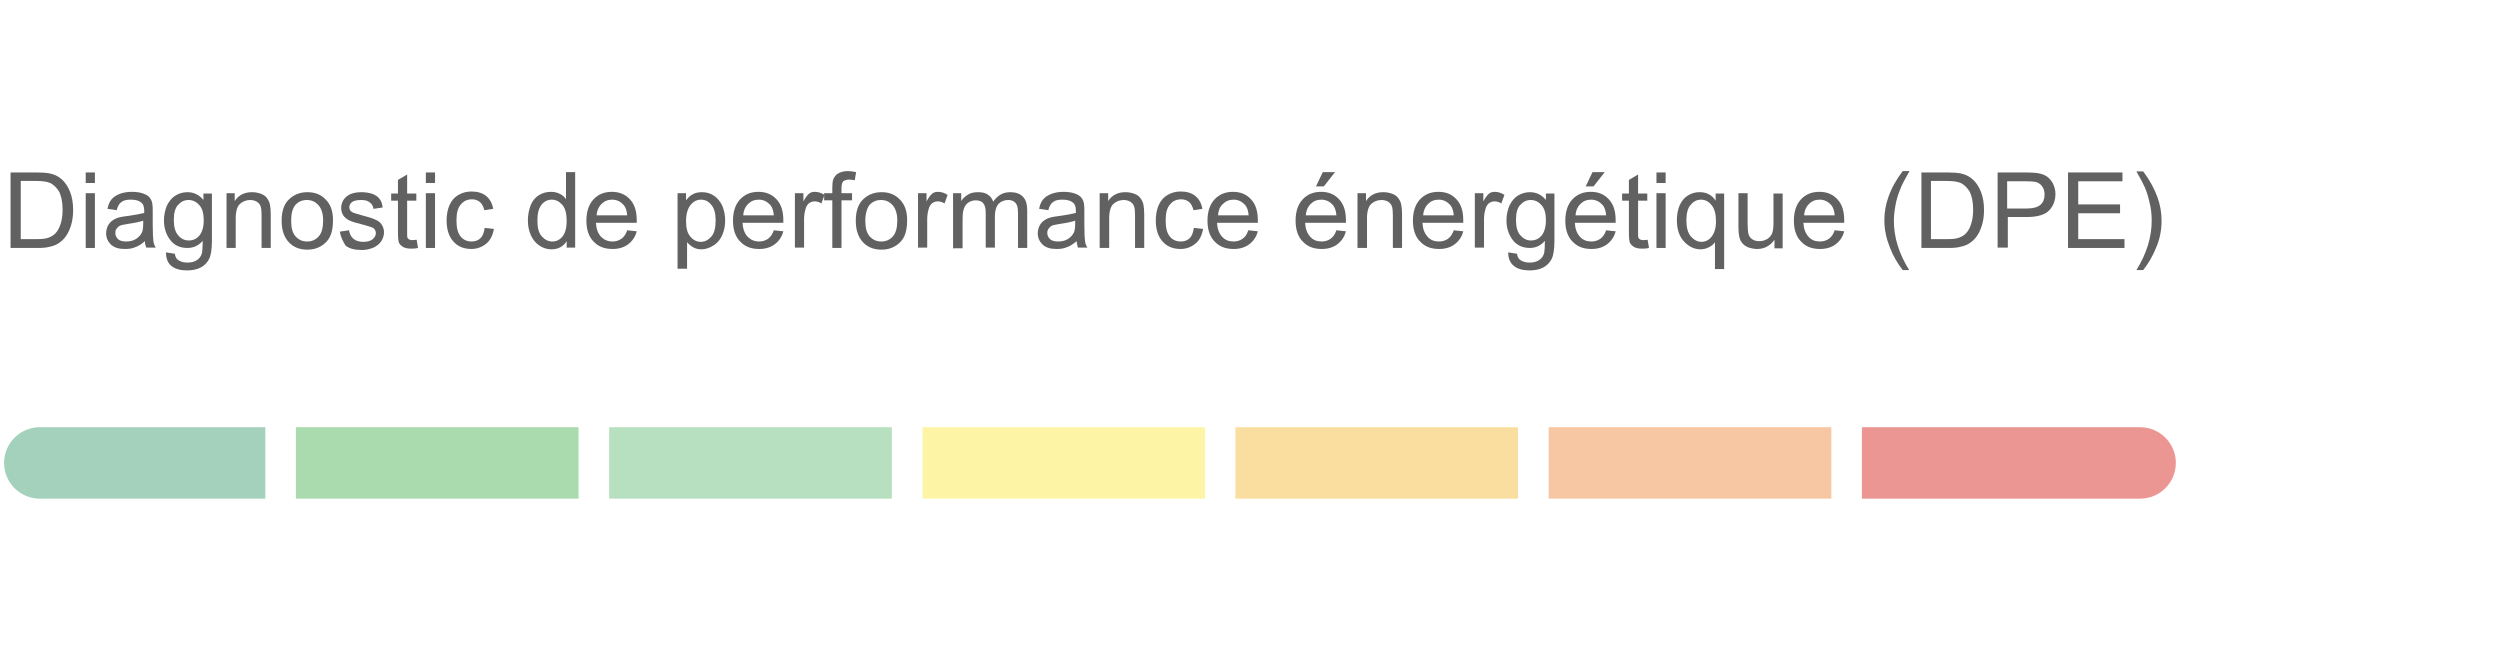 <?xml version="1.0" encoding="utf-8"?>
<!-- Generator: Adobe Illustrator 24.1.3, SVG Export Plug-In . SVG Version: 6.00 Build 0)  -->
<svg version="1.1" id="Calque_1" xmlns="http://www.w3.org/2000/svg" xmlns:xlink="http://www.w3.org/1999/xlink" x="0px" y="0px"
	 viewBox="0 0 735 192.9" style="enable-background:new 0 0 735 192.9;" xml:space="preserve">
<style type="text/css">
	.st0{fill:#616161;}
	.st1{fill:#6EC182;}
	.st2{fill:#F6BD41;}
	.st3{fill:#54B760;}
	.st4{fill:#FBEA4E;}
	.st5{fill:#D92E2A;}
	.st6{fill:#F08D46;}
	.st7{fill:#4AA478;}
	.st8{opacity:0.5;}
</style>
<g id="_x32_icwxp.tif">
	<g>
		<path class="st0" d="M3.1,72.9V50.7h7.6c1.7,0,3,0.1,4,0.3c1.3,0.3,2.4,0.8,3.3,1.6c1.2,1,2,2.3,2.6,3.8c0.6,1.5,0.9,3.3,0.9,5.3
			c0,1.7-0.2,3.2-0.6,4.5s-0.9,2.4-1.5,3.2c-0.6,0.9-1.3,1.5-2,2c-0.7,0.5-1.6,0.9-2.6,1.1c-1,0.3-2.2,0.4-3.6,0.4H3.1z M6.1,70.3
			h4.7c1.5,0,2.6-0.1,3.4-0.4c0.8-0.3,1.5-0.7,2-1.2c0.7-0.7,1.2-1.6,1.6-2.8c0.4-1.2,0.6-2.6,0.6-4.3c0-2.3-0.4-4.1-1.1-5.4
			c-0.8-1.2-1.7-2.1-2.8-2.5c-0.8-0.3-2.1-0.5-3.8-0.5H6.1V70.3z"/>
		<path class="st0" d="M25.2,53.8v-3.1h2.7v3.1H25.2z M25.2,72.9V56.8h2.7v16.1H25.2z"/>
		<path class="st0" d="M42.6,70.9c-1,0.9-2,1.5-2.9,1.8c-0.9,0.4-1.9,0.5-3,0.5c-1.8,0-3.1-0.4-4.1-1.3c-0.9-0.9-1.4-2-1.4-3.3
			c0-0.8,0.2-1.5,0.5-2.2c0.4-0.7,0.8-1.2,1.4-1.6c0.6-0.4,1.2-0.7,2-0.9c0.5-0.1,1.3-0.3,2.4-0.4c2.2-0.3,3.8-0.6,4.9-0.9
			c0-0.4,0-0.6,0-0.7c0-1.1-0.3-1.9-0.8-2.3c-0.7-0.6-1.7-0.9-3.1-0.9c-1.3,0-2.2,0.2-2.8,0.7c-0.6,0.4-1.1,1.2-1.4,2.4l-2.7-0.4
			c0.2-1.1,0.6-2.1,1.2-2.8c0.6-0.7,1.4-1.2,2.4-1.6c1-0.4,2.3-0.6,3.6-0.6c1.4,0,2.5,0.2,3.3,0.5c0.9,0.3,1.5,0.7,1.9,1.2
			c0.4,0.5,0.7,1.1,0.8,1.9c0.1,0.5,0.1,1.3,0.1,2.5v3.6c0,2.5,0.1,4.1,0.2,4.8c0.1,0.7,0.3,1.3,0.7,1.9h-2.8
			C42.8,72.3,42.6,71.7,42.6,70.9z M42.3,64.8c-1,0.4-2.5,0.7-4.5,1c-1.1,0.2-1.9,0.3-2.4,0.5c-0.5,0.2-0.8,0.5-1.1,0.9
			c-0.3,0.4-0.4,0.8-0.4,1.3c0,0.7,0.3,1.3,0.8,1.8c0.5,0.5,1.4,0.7,2.4,0.7c1,0,2-0.2,2.8-0.7c0.8-0.5,1.4-1.1,1.8-1.9
			c0.3-0.6,0.4-1.5,0.4-2.7V64.8z"/>
		<path class="st0" d="M48.8,74.2l2.6,0.4c0.1,0.8,0.4,1.4,0.9,1.8c0.7,0.5,1.6,0.8,2.8,0.8c1.3,0,2.2-0.3,2.9-0.8
			c0.7-0.5,1.2-1.2,1.4-2.1c0.1-0.6,0.2-1.7,0.2-3.5c-1.2,1.4-2.7,2.1-4.5,2.1c-2.2,0-3.9-0.8-5.1-2.4c-1.2-1.6-1.8-3.5-1.8-5.7
			c0-1.5,0.3-2.9,0.8-4.2c0.6-1.3,1.4-2.3,2.4-3c1.1-0.7,2.3-1.1,3.7-1.1c1.9,0,3.5,0.8,4.7,2.3v-1.9h2.5v13.9
			c0,2.5-0.3,4.3-0.8,5.3c-0.5,1-1.3,1.9-2.4,2.5c-1.1,0.6-2.5,0.9-4.1,0.9c-1.9,0-3.5-0.4-4.6-1.3C49.3,77.3,48.8,76,48.8,74.2z
			 M51.1,64.6c0,2.1,0.4,3.6,1.3,4.6c0.8,1,1.9,1.5,3.1,1.5c1.3,0,2.3-0.5,3.1-1.4c0.8-1,1.3-2.5,1.3-4.5c0-2-0.4-3.5-1.3-4.5
			c-0.9-1-1.9-1.5-3.2-1.5c-1.2,0-2.2,0.5-3.1,1.5C51.5,61.2,51.1,62.6,51.1,64.6z"/>
		<path class="st0" d="M66.6,72.9V56.8H69v2.3c1.2-1.8,2.9-2.6,5.1-2.6c1,0,1.9,0.2,2.7,0.5c0.8,0.3,1.4,0.8,1.8,1.4
			c0.4,0.6,0.7,1.2,0.8,2c0.1,0.5,0.2,1.4,0.2,2.6v9.9h-2.7v-9.8c0-1.1-0.1-1.9-0.3-2.5c-0.2-0.5-0.6-1-1.1-1.3
			c-0.5-0.3-1.2-0.5-1.9-0.5c-1.2,0-2.2,0.4-3,1.1c-0.8,0.7-1.3,2.1-1.3,4.2v8.8H66.6z"/>
		<path class="st0" d="M82.8,64.9c0-3,0.8-5.2,2.5-6.6c1.4-1.2,3.1-1.8,5.1-1.8c2.2,0,4,0.7,5.4,2.2c1.4,1.4,2.1,3.4,2.1,6
			c0,2.1-0.3,3.7-0.9,4.9c-0.6,1.2-1.5,2.1-2.7,2.8c-1.2,0.7-2.5,1-3.9,1c-2.3,0-4.1-0.7-5.5-2.2C83.5,69.7,82.8,67.6,82.8,64.9z
			 M85.6,64.9c0,2.1,0.4,3.6,1.3,4.6c0.9,1,2,1.5,3.4,1.5c1.4,0,2.5-0.5,3.4-1.5c0.9-1,1.3-2.6,1.3-4.7c0-2-0.5-3.5-1.4-4.5
			c-0.9-1-2-1.5-3.4-1.5c-1.4,0-2.5,0.5-3.4,1.5C86,61.3,85.6,62.8,85.6,64.9z"/>
		<path class="st0" d="M99.9,68.1l2.7-0.4c0.2,1.1,0.6,1.9,1.3,2.5c0.7,0.6,1.7,0.9,2.9,0.9c1.3,0,2.2-0.3,2.8-0.8
			c0.6-0.5,0.9-1.1,0.9-1.8c0-0.6-0.3-1.1-0.8-1.5c-0.4-0.2-1.3-0.5-2.8-0.9c-2-0.5-3.4-0.9-4.2-1.3c-0.8-0.4-1.4-0.9-1.8-1.5
			c-0.4-0.7-0.6-1.4-0.6-2.2c0-0.7,0.2-1.4,0.5-2c0.3-0.6,0.8-1.1,1.3-1.5c0.4-0.3,1-0.6,1.7-0.8c0.7-0.2,1.5-0.3,2.4-0.3
			c1.3,0,2.4,0.2,3.3,0.5c1,0.4,1.7,0.9,2.1,1.5c0.5,0.6,0.8,1.5,0.9,2.5l-2.7,0.4c-0.1-0.8-0.5-1.5-1.1-1.9
			c-0.6-0.5-1.4-0.7-2.5-0.7c-1.3,0-2.1,0.2-2.7,0.6c-0.5,0.4-0.8,0.9-0.8,1.5c0,0.4,0.1,0.7,0.3,1c0.2,0.3,0.6,0.5,1,0.7
			c0.3,0.1,1.1,0.3,2.4,0.7c1.9,0.5,3.3,0.9,4,1.3c0.8,0.3,1.4,0.8,1.8,1.4c0.4,0.6,0.7,1.4,0.7,2.3c0,0.9-0.3,1.8-0.8,2.6
			c-0.5,0.8-1.3,1.4-2.3,1.9c-1,0.4-2.1,0.7-3.4,0.7c-2.1,0-3.7-0.4-4.8-1.3C100.9,71.1,100.2,69.8,99.9,68.1z"/>
		<path class="st0" d="M122.5,70.5l0.4,2.4c-0.8,0.2-1.5,0.2-2.1,0.2c-1,0-1.8-0.2-2.3-0.5s-0.9-0.7-1.2-1.2
			c-0.2-0.5-0.3-1.6-0.3-3.2v-9.2h-2v-2.1h2v-4l2.7-1.6v5.6h2.7v2.1h-2.7v9.4c0,0.8,0,1.3,0.1,1.5c0.1,0.2,0.3,0.4,0.5,0.5
			c0.2,0.1,0.5,0.2,0.9,0.2C121.6,70.6,122,70.5,122.5,70.5z"/>
		<path class="st0" d="M125.2,53.8v-3.1h2.7v3.1H125.2z M125.2,72.9V56.8h2.7v16.1H125.2z"/>
		<path class="st0" d="M142.5,67l2.7,0.3c-0.3,1.8-1,3.3-2.2,4.3c-1.2,1-2.7,1.6-4.4,1.6c-2.2,0-4-0.7-5.3-2.2c-1.3-1.4-2-3.5-2-6.2
			c0-1.7,0.3-3.3,0.9-4.6s1.5-2.3,2.6-2.9c1.2-0.7,2.5-1,3.8-1c1.7,0,3.2,0.4,4.3,1.3c1.1,0.9,1.8,2.1,2.1,3.8l-2.6,0.4
			c-0.3-1.1-0.7-1.9-1.3-2.4c-0.6-0.5-1.4-0.8-2.3-0.8c-1.4,0-2.5,0.5-3.3,1.5c-0.9,1-1.3,2.5-1.3,4.7c0,2.2,0.4,3.7,1.2,4.7
			c0.8,1,1.9,1.5,3.2,1.5c1.1,0,2-0.3,2.7-1C141.9,69.4,142.3,68.4,142.5,67z"/>
		<path class="st0" d="M166.6,72.9v-2c-1,1.6-2.5,2.4-4.5,2.4c-1.3,0-2.5-0.4-3.5-1.1c-1.1-0.7-1.9-1.7-2.5-3
			c-0.6-1.3-0.9-2.7-0.9-4.4c0-1.6,0.3-3.1,0.8-4.4c0.5-1.3,1.3-2.3,2.4-3c1.1-0.7,2.3-1,3.6-1c1,0,1.8,0.2,2.6,0.6
			c0.8,0.4,1.4,0.9,1.8,1.6v-8h2.7v22.2H166.6z M158,64.9c0,2.1,0.4,3.6,1.3,4.6c0.9,1,1.9,1.5,3.1,1.5c1.2,0,2.2-0.5,3-1.5
			c0.8-1,1.2-2.5,1.2-4.5c0-2.2-0.4-3.8-1.3-4.8s-1.9-1.5-3.1-1.5c-1.2,0-2.2,0.5-3,1.5C158.4,61.2,158,62.7,158,64.9z"/>
		<path class="st0" d="M184.4,67.7l2.8,0.3c-0.4,1.6-1.3,2.9-2.5,3.8c-1.2,0.9-2.7,1.4-4.6,1.4c-2.4,0-4.2-0.7-5.6-2.2
			c-1.4-1.4-2.1-3.5-2.1-6.1c0-2.7,0.7-4.8,2.1-6.3c1.4-1.5,3.2-2.2,5.4-2.2c2.1,0,3.9,0.7,5.3,2.2c1.4,1.5,2,3.5,2,6.2
			c0,0.2,0,0.4,0,0.7h-12c0.1,1.8,0.6,3.1,1.5,4.1c0.9,0.9,2,1.4,3.4,1.4c1,0,1.9-0.3,2.6-0.8C183.4,69.7,184,68.9,184.4,67.7z
			 M175.4,63.3h9c-0.1-1.4-0.5-2.4-1-3c-0.9-1-2-1.6-3.4-1.6c-1.3,0-2.3,0.4-3.2,1.3C176,60.8,175.5,61.9,175.4,63.3z"/>
		<path class="st0" d="M199.2,79.1V56.8h2.5v2.1c0.6-0.8,1.2-1.4,2-1.8c0.7-0.4,1.6-0.6,2.7-0.6c1.4,0,2.6,0.4,3.6,1.1
			c1,0.7,1.8,1.7,2.4,3c0.5,1.3,0.8,2.7,0.8,4.2c0,1.6-0.3,3.1-0.9,4.4c-0.6,1.3-1.4,2.3-2.6,3c-1.1,0.7-2.3,1.1-3.5,1.1
			c-0.9,0-1.7-0.2-2.4-0.6c-0.7-0.4-1.3-0.9-1.8-1.5v7.8H199.2z M201.7,65c0,2.1,0.4,3.6,1.3,4.6c0.8,1,1.9,1.5,3,1.5
			c1.2,0,2.2-0.5,3.1-1.5c0.9-1,1.3-2.6,1.3-4.8c0-2-0.4-3.6-1.3-4.6c-0.8-1-1.8-1.5-3-1.5c-1.2,0-2.2,0.5-3.1,1.6
			C202.2,61.3,201.7,62.9,201.7,65z"/>
		<path class="st0" d="M227.5,67.7l2.8,0.3c-0.4,1.6-1.3,2.9-2.5,3.8c-1.2,0.9-2.7,1.4-4.6,1.4c-2.4,0-4.2-0.7-5.6-2.2
			c-1.4-1.4-2.1-3.5-2.1-6.1c0-2.7,0.7-4.8,2.1-6.3c1.4-1.5,3.2-2.2,5.4-2.2c2.1,0,3.9,0.7,5.3,2.2c1.4,1.5,2,3.5,2,6.2
			c0,0.2,0,0.4,0,0.7h-12c0.1,1.8,0.6,3.1,1.5,4.1c0.9,0.9,2,1.4,3.4,1.4c1,0,1.9-0.3,2.6-0.8C226.5,69.7,227.1,68.9,227.5,67.7z
			 M218.5,63.3h9c-0.1-1.4-0.5-2.4-1-3c-0.9-1-2-1.6-3.4-1.6c-1.3,0-2.3,0.4-3.2,1.3C219.1,60.8,218.6,61.9,218.5,63.3z"/>
		<path class="st0" d="M233.7,72.9V56.8h2.5v2.4c0.6-1.1,1.2-1.9,1.7-2.3c0.5-0.4,1.1-0.5,1.7-0.5c0.9,0,1.9,0.3,2.8,0.9l-0.9,2.5
			c-0.7-0.4-1.3-0.6-2-0.6c-0.6,0-1.1,0.2-1.6,0.5c-0.5,0.4-0.8,0.9-1,1.5c-0.3,1-0.5,2-0.5,3.2v8.4H233.7z"/>
		<path class="st0" d="M244.7,72.9v-14h-2.4v-2.1h2.4v-1.7c0-1.1,0.1-1.9,0.3-2.4c0.3-0.7,0.7-1.3,1.4-1.7c0.7-0.4,1.6-0.7,2.8-0.7
			c0.8,0,1.6,0.1,2.5,0.3l-0.4,2.4c-0.6-0.1-1.1-0.2-1.6-0.2c-0.8,0-1.4,0.2-1.8,0.5c-0.3,0.4-0.5,1-0.5,2v1.5h3.1v2.1h-3.1v14
			H244.7z"/>
		<path class="st0" d="M251.6,64.9c0-3,0.8-5.2,2.5-6.6c1.4-1.2,3.1-1.8,5.1-1.8c2.2,0,4,0.7,5.4,2.2c1.4,1.4,2.1,3.4,2.1,6
			c0,2.1-0.3,3.7-0.9,4.9c-0.6,1.2-1.5,2.1-2.7,2.8c-1.2,0.7-2.5,1-3.9,1c-2.3,0-4.1-0.7-5.5-2.2C252.3,69.7,251.6,67.6,251.6,64.9z
			 M254.4,64.9c0,2.1,0.4,3.6,1.3,4.6c0.9,1,2,1.5,3.4,1.5c1.4,0,2.5-0.5,3.4-1.5c0.9-1,1.3-2.6,1.3-4.7c0-2-0.5-3.5-1.4-4.5
			c-0.9-1-2-1.5-3.4-1.5c-1.4,0-2.5,0.5-3.4,1.5C254.9,61.3,254.4,62.8,254.4,64.9z"/>
		<path class="st0" d="M269.9,72.9V56.8h2.5v2.4c0.6-1.1,1.2-1.9,1.7-2.3c0.5-0.4,1.1-0.5,1.7-0.5c0.9,0,1.9,0.3,2.8,0.9l-0.9,2.5
			c-0.7-0.4-1.3-0.6-2-0.6c-0.6,0-1.1,0.2-1.6,0.5c-0.5,0.4-0.8,0.9-1,1.5c-0.3,1-0.5,2-0.5,3.2v8.4H269.9z"/>
		<path class="st0" d="M280.2,72.9V56.8h2.4v2.3c0.5-0.8,1.2-1.4,2-1.9c0.8-0.5,1.8-0.7,2.9-0.7c1.2,0,2.2,0.2,2.9,0.7
			c0.8,0.5,1.3,1.2,1.6,2.1c1.3-1.9,2.9-2.8,5-2.8c1.6,0,2.8,0.4,3.7,1.3c0.9,0.9,1.3,2.2,1.3,4.1v11h-2.7V62.8
			c0-1.1-0.1-1.9-0.3-2.4c-0.2-0.5-0.5-0.9-1-1.2c-0.5-0.3-1-0.4-1.6-0.4c-1.1,0-2.1,0.4-2.8,1.1c-0.7,0.8-1.1,2-1.1,3.6v9.3h-2.7
			V62.5c0-1.2-0.2-2.1-0.7-2.7c-0.4-0.6-1.2-0.9-2.2-0.9c-0.8,0-1.5,0.2-2.1,0.6c-0.7,0.4-1.1,1-1.4,1.8c-0.3,0.8-0.4,1.9-0.4,3.4
			v8.3H280.2z"/>
		<path class="st0" d="M316.5,70.9c-1,0.9-2,1.5-2.9,1.8c-0.9,0.4-1.9,0.5-3,0.5c-1.8,0-3.1-0.4-4.1-1.3c-0.9-0.9-1.4-2-1.4-3.3
			c0-0.8,0.2-1.5,0.5-2.2c0.4-0.7,0.8-1.2,1.4-1.6c0.6-0.4,1.2-0.7,2-0.9c0.5-0.1,1.3-0.3,2.4-0.4c2.2-0.3,3.8-0.6,4.9-0.9
			c0-0.4,0-0.6,0-0.7c0-1.1-0.3-1.9-0.8-2.3c-0.7-0.6-1.7-0.9-3.1-0.9c-1.3,0-2.2,0.2-2.8,0.7c-0.6,0.4-1.1,1.2-1.4,2.4l-2.7-0.4
			c0.2-1.1,0.6-2.1,1.2-2.8c0.6-0.7,1.4-1.2,2.4-1.6c1-0.4,2.3-0.6,3.6-0.6c1.4,0,2.5,0.2,3.3,0.5c0.9,0.3,1.5,0.7,1.9,1.2
			c0.4,0.5,0.7,1.1,0.8,1.9c0.1,0.5,0.1,1.3,0.1,2.5v3.6c0,2.5,0.1,4.1,0.2,4.8c0.1,0.7,0.3,1.3,0.7,1.9h-2.8
			C316.8,72.3,316.6,71.7,316.5,70.9z M316.3,64.8c-1,0.4-2.5,0.7-4.5,1c-1.1,0.2-1.9,0.3-2.4,0.5c-0.5,0.2-0.8,0.5-1.1,0.9
			c-0.3,0.4-0.4,0.8-0.4,1.3c0,0.7,0.3,1.3,0.8,1.8c0.5,0.5,1.4,0.7,2.4,0.7c1,0,2-0.2,2.8-0.7c0.8-0.5,1.4-1.1,1.8-1.9
			c0.3-0.6,0.4-1.5,0.4-2.7V64.8z"/>
		<path class="st0" d="M323.3,72.9V56.8h2.5v2.3c1.2-1.8,2.9-2.6,5.1-2.6c1,0,1.9,0.2,2.7,0.5c0.8,0.3,1.4,0.8,1.8,1.4
			c0.4,0.6,0.7,1.2,0.8,2c0.1,0.5,0.2,1.4,0.2,2.6v9.9h-2.7v-9.8c0-1.1-0.1-1.9-0.3-2.5c-0.2-0.5-0.6-1-1.1-1.3
			c-0.5-0.3-1.2-0.5-1.9-0.5c-1.2,0-2.2,0.4-3,1.1c-0.8,0.7-1.3,2.1-1.3,4.2v8.8H323.3z"/>
		<path class="st0" d="M351,67l2.7,0.3c-0.3,1.8-1,3.3-2.2,4.3c-1.2,1-2.7,1.6-4.4,1.6c-2.2,0-4-0.7-5.3-2.2c-1.3-1.4-2-3.5-2-6.2
			c0-1.7,0.3-3.3,0.9-4.6c0.6-1.3,1.5-2.3,2.6-2.9c1.2-0.7,2.5-1,3.8-1c1.7,0,3.2,0.4,4.3,1.3c1.1,0.9,1.8,2.1,2.1,3.8l-2.6,0.4
			c-0.3-1.1-0.7-1.9-1.3-2.4c-0.6-0.5-1.4-0.8-2.3-0.8c-1.4,0-2.5,0.5-3.3,1.5c-0.9,1-1.3,2.5-1.3,4.7c0,2.2,0.4,3.7,1.2,4.7
			c0.8,1,1.9,1.5,3.2,1.5c1.1,0,2-0.3,2.7-1C350.4,69.4,350.8,68.4,351,67z"/>
		<path class="st0" d="M367,67.7l2.8,0.3c-0.4,1.6-1.3,2.9-2.5,3.8c-1.2,0.9-2.7,1.4-4.6,1.4c-2.4,0-4.2-0.7-5.6-2.2
			c-1.4-1.4-2.1-3.5-2.1-6.1c0-2.7,0.7-4.8,2.1-6.3c1.4-1.5,3.2-2.2,5.4-2.2c2.2,0,3.9,0.7,5.3,2.2c1.4,1.5,2,3.5,2,6.2
			c0,0.2,0,0.4,0,0.7h-12c0.1,1.8,0.6,3.1,1.5,4.1s2,1.4,3.4,1.4c1,0,1.9-0.3,2.6-0.8C366.1,69.7,366.6,68.9,367,67.7z M358.1,63.3
			h9c-0.1-1.4-0.5-2.4-1-3c-0.9-1-2-1.6-3.4-1.6c-1.3,0-2.3,0.4-3.2,1.3C358.6,60.8,358.2,61.9,358.1,63.3z"/>
		<path class="st0" d="M392.9,67.7l2.8,0.3c-0.4,1.6-1.3,2.9-2.5,3.8c-1.2,0.9-2.7,1.4-4.6,1.4c-2.4,0-4.2-0.7-5.6-2.2
			c-1.4-1.4-2.1-3.5-2.1-6.1c0-2.7,0.7-4.8,2.1-6.3c1.4-1.5,3.2-2.2,5.4-2.2c2.2,0,3.9,0.7,5.3,2.2c1.4,1.5,2,3.5,2,6.2
			c0,0.2,0,0.4,0,0.7h-12c0.1,1.8,0.6,3.1,1.5,4.1s2,1.4,3.4,1.4c1,0,1.9-0.3,2.6-0.8C391.9,69.7,392.5,68.9,392.9,67.7z
			 M383.9,63.3h9c-0.1-1.4-0.5-2.4-1-3c-0.9-1-2-1.6-3.4-1.6c-1.3,0-2.3,0.4-3.2,1.3C384.5,60.8,384,61.9,383.9,63.3z M386.9,54.8
			l2-4.2h3.6l-3.3,4.2H386.9z"/>
		<path class="st0" d="M399.1,72.9V56.8h2.5v2.3c1.2-1.8,2.9-2.6,5.1-2.6c1,0,1.9,0.2,2.7,0.5c0.8,0.3,1.4,0.8,1.8,1.4
			c0.4,0.6,0.7,1.2,0.8,2c0.1,0.5,0.2,1.4,0.2,2.6v9.9h-2.7v-9.8c0-1.1-0.1-1.9-0.3-2.5c-0.2-0.5-0.6-1-1.1-1.3
			c-0.5-0.3-1.2-0.5-1.9-0.5c-1.2,0-2.2,0.4-3,1.1c-0.8,0.7-1.3,2.1-1.3,4.2v8.8H399.1z"/>
		<path class="st0" d="M427.4,67.7l2.8,0.3c-0.4,1.6-1.3,2.9-2.5,3.8c-1.2,0.9-2.7,1.4-4.6,1.4c-2.4,0-4.2-0.7-5.6-2.2
			c-1.4-1.4-2.1-3.5-2.1-6.1c0-2.7,0.7-4.8,2.1-6.3c1.4-1.5,3.2-2.2,5.4-2.2c2.2,0,3.9,0.7,5.3,2.2c1.4,1.5,2,3.5,2,6.2
			c0,0.2,0,0.4,0,0.7h-12c0.1,1.8,0.6,3.1,1.5,4.1s2,1.4,3.4,1.4c1,0,1.9-0.3,2.6-0.8C426.4,69.7,427,68.9,427.4,67.7z M418.4,63.3
			h9c-0.1-1.4-0.5-2.4-1-3c-0.9-1-2-1.6-3.4-1.6c-1.3,0-2.3,0.4-3.2,1.3C419,60.8,418.5,61.9,418.4,63.3z"/>
		<path class="st0" d="M433.6,72.9V56.8h2.5v2.4c0.6-1.1,1.2-1.9,1.7-2.3c0.5-0.4,1.1-0.5,1.7-0.5c0.9,0,1.9,0.3,2.8,0.9l-0.9,2.5
			c-0.7-0.4-1.3-0.6-2-0.6c-0.6,0-1.1,0.2-1.6,0.5c-0.5,0.4-0.8,0.9-1,1.5c-0.3,1-0.5,2-0.5,3.2v8.4H433.6z"/>
		<path class="st0" d="M443.4,74.2l2.6,0.4c0.1,0.8,0.4,1.4,0.9,1.8c0.7,0.5,1.6,0.8,2.8,0.8c1.3,0,2.2-0.3,2.9-0.8
			c0.7-0.5,1.2-1.2,1.4-2.1c0.1-0.6,0.2-1.7,0.2-3.5c-1.2,1.4-2.7,2.1-4.4,2.1c-2.2,0-3.9-0.8-5.1-2.4c-1.2-1.6-1.8-3.5-1.8-5.7
			c0-1.5,0.3-2.9,0.8-4.2c0.6-1.3,1.4-2.3,2.4-3c1.1-0.7,2.3-1.1,3.7-1.1c1.9,0,3.5,0.8,4.7,2.3v-1.9h2.5v13.9
			c0,2.5-0.3,4.3-0.8,5.3c-0.5,1-1.3,1.9-2.4,2.5c-1.1,0.6-2.5,0.9-4.1,0.9c-1.9,0-3.5-0.4-4.6-1.3C444,77.3,443.4,76,443.4,74.2z
			 M445.7,64.6c0,2.1,0.4,3.6,1.3,4.6s1.9,1.5,3.1,1.5c1.3,0,2.3-0.5,3.1-1.4c0.8-1,1.3-2.5,1.3-4.5c0-2-0.4-3.5-1.3-4.5
			s-1.9-1.5-3.2-1.5c-1.2,0-2.2,0.5-3.1,1.5C446.1,61.2,445.7,62.6,445.7,64.6z"/>
		<path class="st0" d="M472.2,67.7l2.8,0.3c-0.4,1.6-1.3,2.9-2.5,3.8c-1.2,0.9-2.7,1.4-4.6,1.4c-2.4,0-4.2-0.7-5.6-2.2
			c-1.4-1.4-2.1-3.5-2.1-6.1c0-2.7,0.7-4.8,2.1-6.3c1.4-1.5,3.2-2.2,5.4-2.2c2.2,0,3.9,0.7,5.3,2.2c1.4,1.5,2,3.5,2,6.2
			c0,0.2,0,0.4,0,0.7h-12c0.1,1.8,0.6,3.1,1.5,4.1s2,1.4,3.4,1.4c1,0,1.9-0.3,2.6-0.8C471.2,69.7,471.8,68.9,472.2,67.7z
			 M463.2,63.3h9c-0.1-1.4-0.5-2.4-1-3c-0.9-1-2-1.6-3.4-1.6c-1.3,0-2.3,0.4-3.2,1.3C463.8,60.8,463.3,61.9,463.2,63.3z M466.2,54.8
			l2-4.2h3.6l-3.3,4.2H466.2z"/>
		<path class="st0" d="M484.4,70.5l0.4,2.4c-0.8,0.2-1.5,0.2-2.1,0.2c-1,0-1.8-0.2-2.3-0.5s-0.9-0.7-1.2-1.2
			c-0.2-0.5-0.3-1.6-0.3-3.2v-9.2h-2v-2.1h2v-4l2.7-1.6v5.6h2.7v2.1h-2.7v9.4c0,0.8,0,1.3,0.1,1.5c0.1,0.2,0.3,0.4,0.5,0.5
			c0.2,0.1,0.5,0.2,0.9,0.2C483.5,70.6,483.9,70.5,484.4,70.5z"/>
		<path class="st0" d="M487,53.8v-3.1h2.7v3.1H487z M487,72.9V56.8h2.7v16.1H487z"/>
		<path class="st0" d="M504.2,79.1v-7.9c-0.4,0.6-1,1.1-1.8,1.5c-0.8,0.4-1.6,0.6-2.4,0.6c-1.9,0-3.5-0.8-4.9-2.3
			c-1.4-1.5-2.1-3.6-2.1-6.3c0-1.6,0.3-3.1,0.8-4.3c0.6-1.3,1.4-2.3,2.4-2.9c1.1-0.7,2.2-1,3.5-1c2,0,3.6,0.8,4.7,2.5v-2.1h2.5v22.2
			H504.2z M495.8,64.8c0,2.1,0.4,3.6,1.3,4.7c0.9,1,1.9,1.6,3.1,1.6c1.2,0,2.2-0.5,3-1.5c0.8-1,1.3-2.5,1.3-4.5
			c0-2.1-0.4-3.7-1.3-4.8c-0.9-1.1-1.9-1.6-3.1-1.6c-1.2,0-2.2,0.5-3,1.5C496.2,61.1,495.8,62.7,495.8,64.8z"/>
		<path class="st0" d="M521.7,72.9v-2.4c-1.3,1.8-3,2.7-5.1,2.7c-0.9,0-1.8-0.2-2.7-0.5c-0.8-0.4-1.4-0.8-1.8-1.4
			c-0.4-0.5-0.7-1.2-0.8-2c-0.1-0.5-0.2-1.4-0.2-2.5v-10h2.7v8.9c0,1.4,0.1,2.4,0.2,2.9c0.2,0.7,0.5,1.3,1.1,1.7
			c0.6,0.4,1.2,0.6,2.1,0.6s1.6-0.2,2.3-0.6c0.7-0.4,1.2-1,1.5-1.7c0.3-0.7,0.4-1.8,0.4-3.1v-8.6h2.7v16.1H521.7z"/>
		<path class="st0" d="M539.4,67.7l2.8,0.3c-0.4,1.6-1.3,2.9-2.5,3.8c-1.2,0.9-2.7,1.4-4.6,1.4c-2.4,0-4.2-0.7-5.6-2.2
			c-1.4-1.4-2.1-3.5-2.1-6.1c0-2.7,0.7-4.8,2.1-6.3c1.4-1.5,3.2-2.2,5.4-2.2c2.2,0,3.9,0.7,5.3,2.2c1.4,1.5,2,3.5,2,6.2
			c0,0.2,0,0.4,0,0.7h-12c0.1,1.8,0.6,3.1,1.5,4.1s2,1.4,3.4,1.4c1,0,1.9-0.3,2.6-0.8C538.4,69.7,539,68.9,539.4,67.7z M530.4,63.3
			h9c-0.1-1.4-0.5-2.4-1-3c-0.9-1-2-1.6-3.4-1.6c-1.3,0-2.3,0.4-3.2,1.3C531,60.8,530.5,61.9,530.4,63.3z"/>
		<path class="st0" d="M559.4,79.4c-1.5-1.9-2.8-4.1-3.8-6.7c-1-2.5-1.6-5.2-1.6-7.9c0-2.4,0.4-4.7,1.2-6.9c0.9-2.6,2.3-5.1,4.2-7.6
			h2c-1.2,2.1-2,3.6-2.4,4.5c-0.6,1.4-1.1,2.8-1.5,4.4c-0.4,1.9-0.7,3.8-0.7,5.7c0,4.9,1.5,9.7,4.5,14.5H559.4z"/>
		<path class="st0" d="M564.9,72.9V50.7h7.6c1.7,0,3,0.1,4,0.3c1.3,0.3,2.4,0.8,3.3,1.6c1.2,1,2,2.3,2.6,3.8
			c0.6,1.5,0.9,3.3,0.9,5.3c0,1.7-0.2,3.2-0.6,4.5c-0.4,1.3-0.9,2.4-1.5,3.2c-0.6,0.9-1.3,1.5-2,2c-0.7,0.5-1.6,0.9-2.6,1.1
			c-1,0.3-2.2,0.4-3.6,0.4H564.9z M567.8,70.3h4.7c1.5,0,2.6-0.1,3.4-0.4c0.8-0.3,1.5-0.7,2-1.2c0.7-0.7,1.2-1.6,1.6-2.8
			c0.4-1.2,0.6-2.6,0.6-4.3c0-2.3-0.4-4.1-1.1-5.4c-0.8-1.2-1.7-2.1-2.8-2.5c-0.8-0.3-2.1-0.5-3.8-0.5h-4.7V70.3z"/>
		<path class="st0" d="M587.3,72.9V50.7h8.4c1.5,0,2.6,0.1,3.4,0.2c1.1,0.2,2,0.5,2.7,1c0.7,0.5,1.3,1.2,1.8,2.1
			c0.4,0.9,0.7,1.9,0.7,3c0,1.9-0.6,3.5-1.8,4.8c-1.2,1.3-3.4,2-6.5,2h-5.7v9H587.3z M590.2,61.3h5.7c1.9,0,3.2-0.4,4-1.1
			c0.8-0.7,1.2-1.7,1.2-3c0-0.9-0.2-1.7-0.7-2.4c-0.5-0.7-1.1-1.1-1.9-1.3c-0.5-0.1-1.4-0.2-2.7-0.2h-5.7V61.3z"/>
		<path class="st0" d="M608,72.9V50.7h16v2.6H611v6.8h12.3v2.6H611v7.6h13.6v2.6H608z"/>
		<path class="st0" d="M630.1,79.4h-2c3-4.8,4.5-9.7,4.5-14.5c0-1.9-0.2-3.8-0.7-5.6c-0.3-1.5-0.8-3-1.4-4.4
			c-0.4-0.9-1.2-2.4-2.4-4.5h2c1.9,2.5,3.3,5.1,4.2,7.6c0.8,2.2,1.2,4.5,1.2,6.9c0,2.7-0.5,5.4-1.6,7.9
			C632.9,75.3,631.6,77.5,630.1,79.4z"/>
	</g>
</g>
<g class="st8">
	<rect x="179.1" y="125.6" class="st1" width="83.1" height="21"/>
	<rect x="363.2" y="125.6" class="st2" width="83.1" height="21"/>
	<rect x="87" y="125.6" class="st3" width="83.1" height="21"/>
	<rect x="271.2" y="125.6" class="st4" width="83.1" height="21"/>
	<path class="st5" d="M629.2,125.6h-81.8v21h81.8c5.8,0,10.5-4.7,10.5-10.5S635,125.6,629.2,125.6z"/>
	<rect x="455.3" y="125.6" class="st6" width="83.1" height="21"/>
	<path class="st7" d="M78,125.6H11.7c-5.8,0-10.5,4.7-10.5,10.5s4.7,10.5,10.5,10.5H78V125.6z"/>
</g>
</svg>

